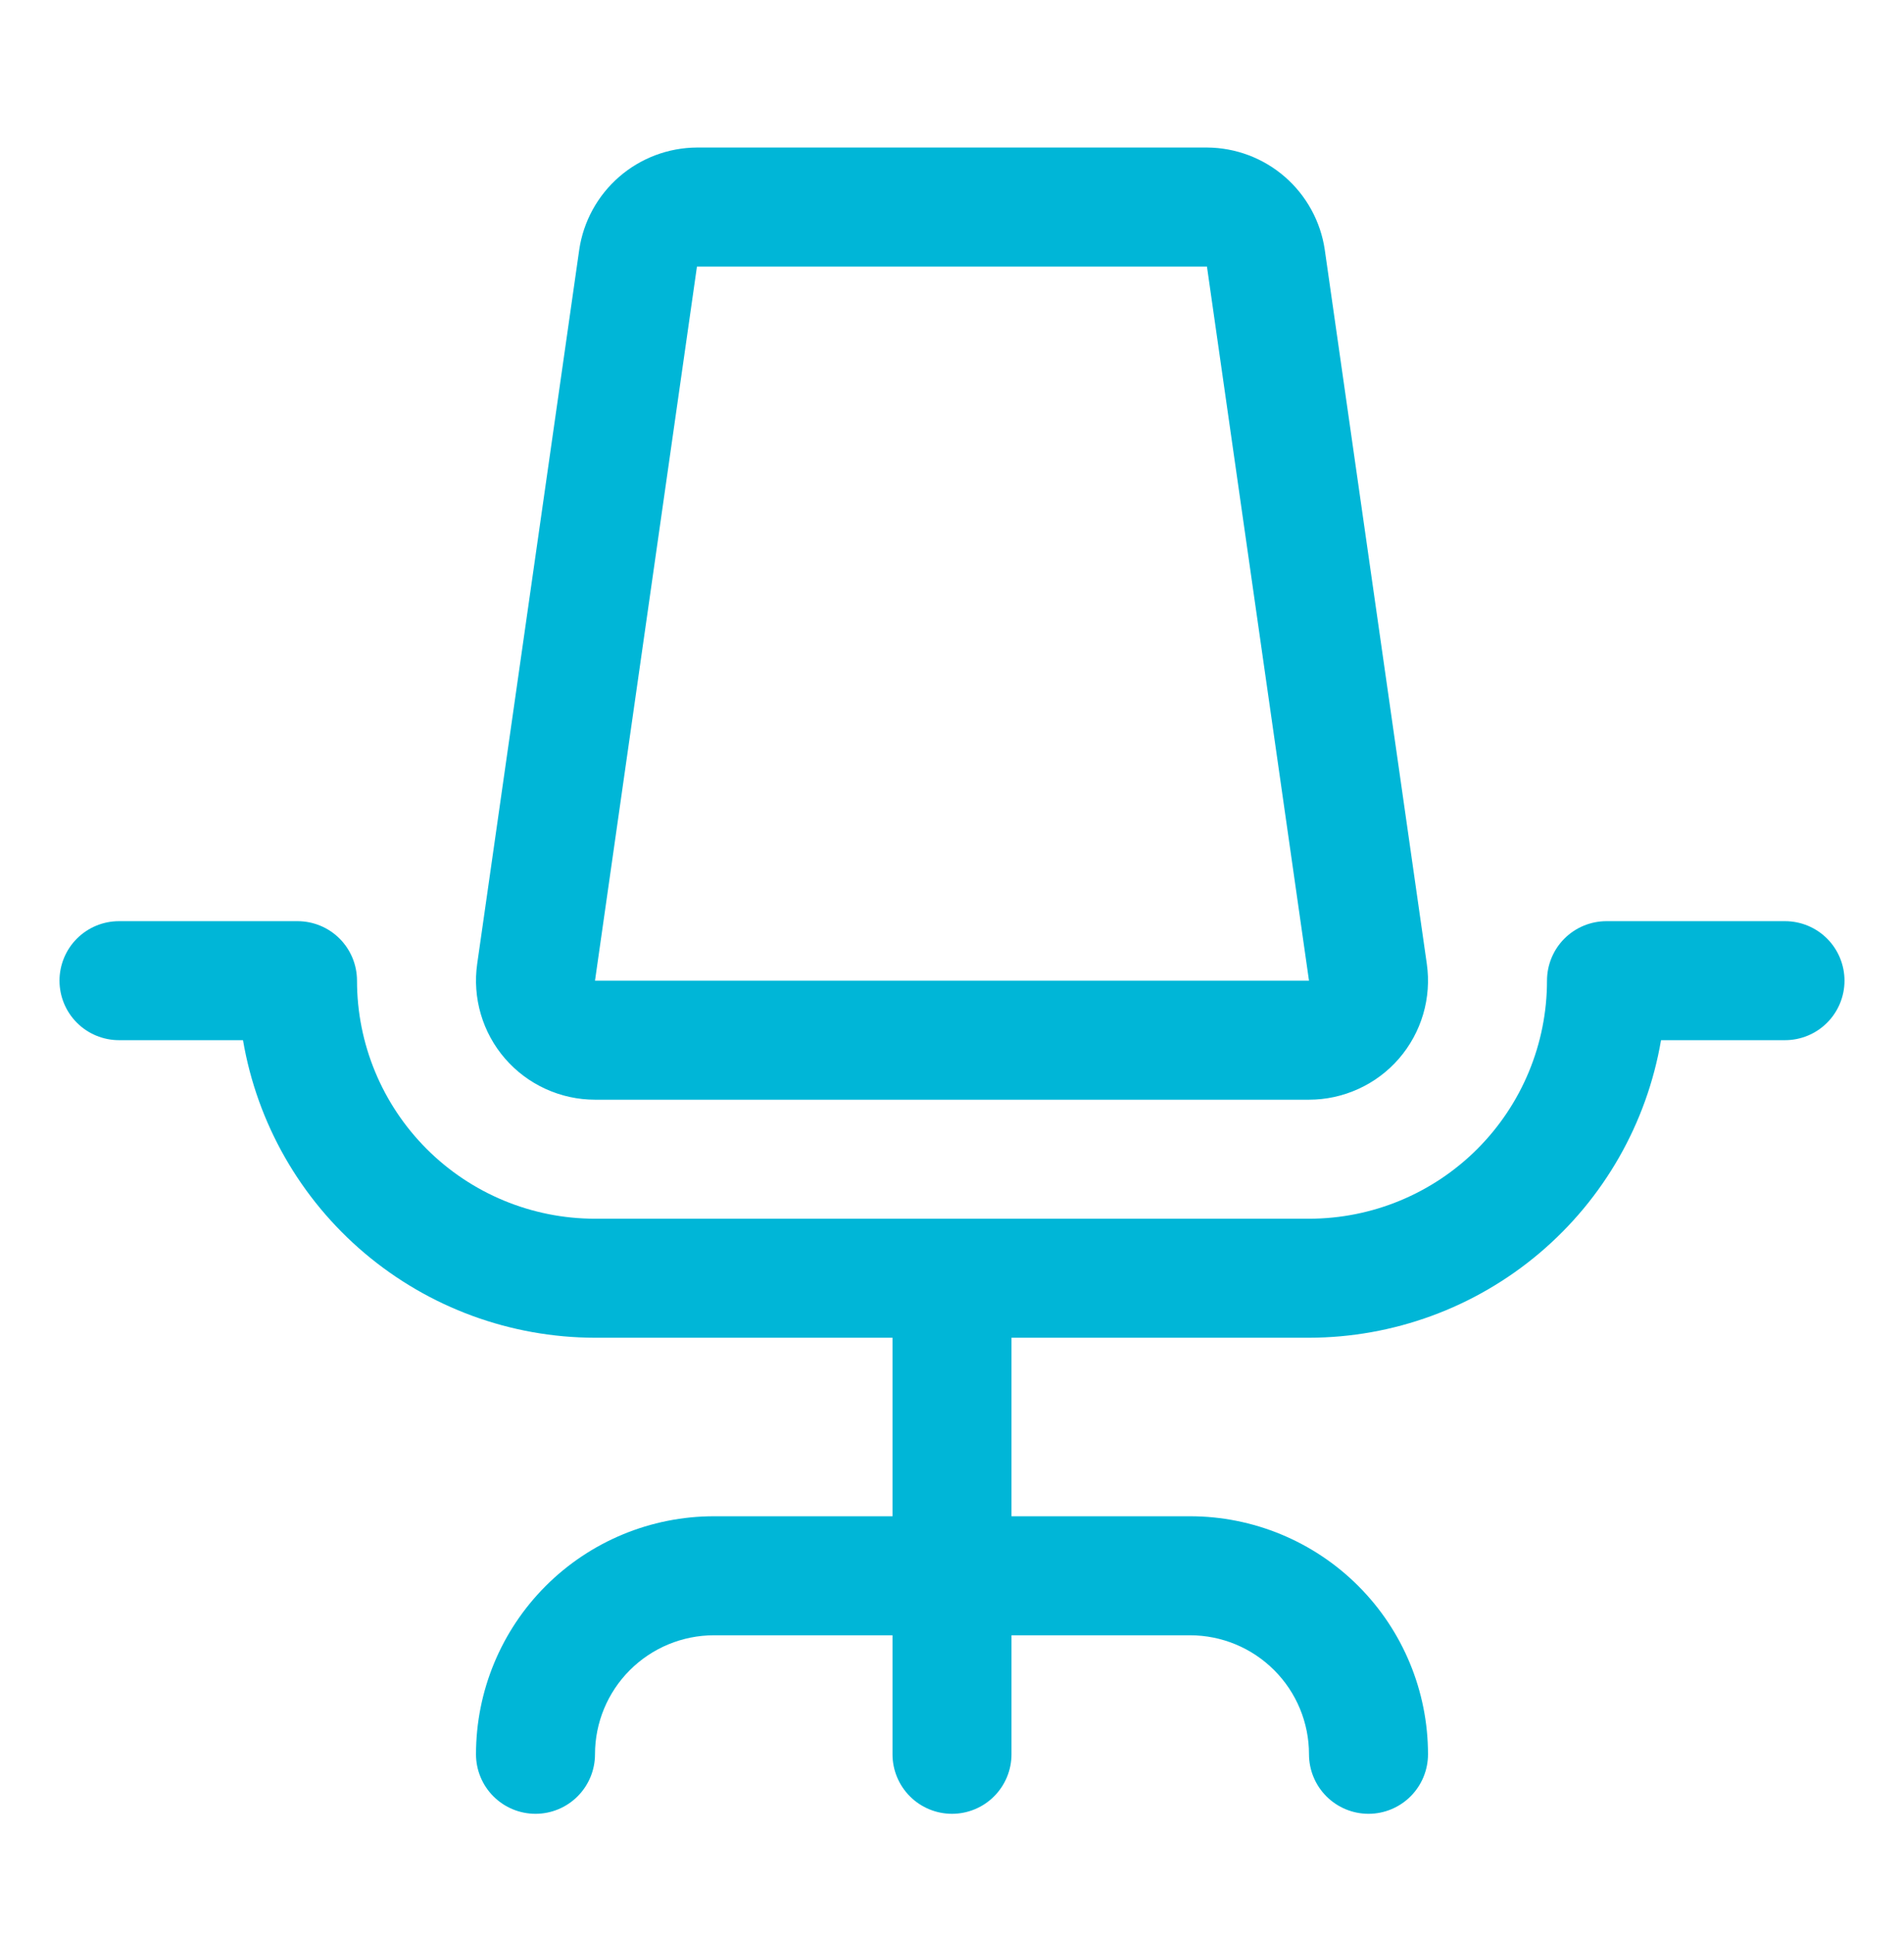 <?xml version="1.0" encoding="UTF-8"?>
<svg xmlns="http://www.w3.org/2000/svg" width="64" height="65" viewBox="0 0 64 65" fill="none">
  <g id="Frame">
    <path id="Vector" d="M62 32.959C62 33.489 61.789 33.998 61.414 34.373C61.039 34.748 60.53 34.959 60 34.959H55.833C55.356 37.753 53.907 40.289 51.742 42.119C49.577 43.949 46.835 44.955 44 44.959H34V50.959H40C42.122 50.959 44.157 51.801 45.657 53.302C47.157 54.802 48 56.837 48 58.959C48 59.489 47.789 59.998 47.414 60.373C47.039 60.748 46.53 60.959 46 60.959C45.47 60.959 44.961 60.748 44.586 60.373C44.211 59.998 44 59.489 44 58.959C44 57.898 43.579 56.88 42.828 56.13C42.078 55.38 41.061 54.959 40 54.959H34V58.959C34 59.489 33.789 59.998 33.414 60.373C33.039 60.748 32.53 60.959 32 60.959C31.47 60.959 30.961 60.748 30.586 60.373C30.211 59.998 30 59.489 30 58.959V54.959H24C22.939 54.959 21.922 55.38 21.172 56.13C20.421 56.88 20 57.898 20 58.959C20 59.489 19.789 59.998 19.414 60.373C19.039 60.748 18.53 60.959 18 60.959C17.47 60.959 16.961 60.748 16.586 60.373C16.211 59.998 16 59.489 16 58.959C16 56.837 16.843 54.802 18.343 53.302C19.843 51.801 21.878 50.959 24 50.959H30V44.959H20C17.165 44.955 14.423 43.949 12.258 42.119C10.093 40.289 8.644 37.753 8.168 34.959H4C3.47 34.959 2.961 34.748 2.586 34.373C2.211 33.998 2 33.489 2 32.959C2 32.428 2.211 31.919 2.586 31.544C2.961 31.169 3.47 30.959 4 30.959H10C10.53 30.959 11.039 31.169 11.414 31.544C11.789 31.919 12 32.428 12 32.959C12 35.08 12.843 37.115 14.343 38.615C15.843 40.116 17.878 40.959 20 40.959H44C46.122 40.959 48.157 40.116 49.657 38.615C51.157 37.115 52 35.08 52 32.959C52 32.428 52.211 31.919 52.586 31.544C52.961 31.169 53.47 30.959 54 30.959H60C60.53 30.959 61.039 31.169 61.414 31.544C61.789 31.919 62 32.428 62 32.959ZM16.977 35.578C16.602 35.146 16.324 34.637 16.163 34.088C16.001 33.538 15.959 32.961 16.04 32.394L19.47 8.393C19.61 7.442 20.087 6.572 20.813 5.942C21.54 5.311 22.468 4.963 23.43 4.958H40.57C41.532 4.963 42.46 5.311 43.187 5.942C43.913 6.572 44.39 7.442 44.53 8.393L47.96 32.394C48.041 32.961 47.999 33.539 47.837 34.089C47.675 34.638 47.397 35.147 47.022 35.58C46.646 36.013 46.182 36.36 45.661 36.597C45.139 36.835 44.573 36.959 44 36.959H20C19.427 36.959 18.86 36.835 18.339 36.597C17.817 36.359 17.353 36.012 16.977 35.578ZM20 32.959H44L40.57 8.959H23.427L20 32.959Z" fill="#00B6D7"></path>
  </g>
</svg>
